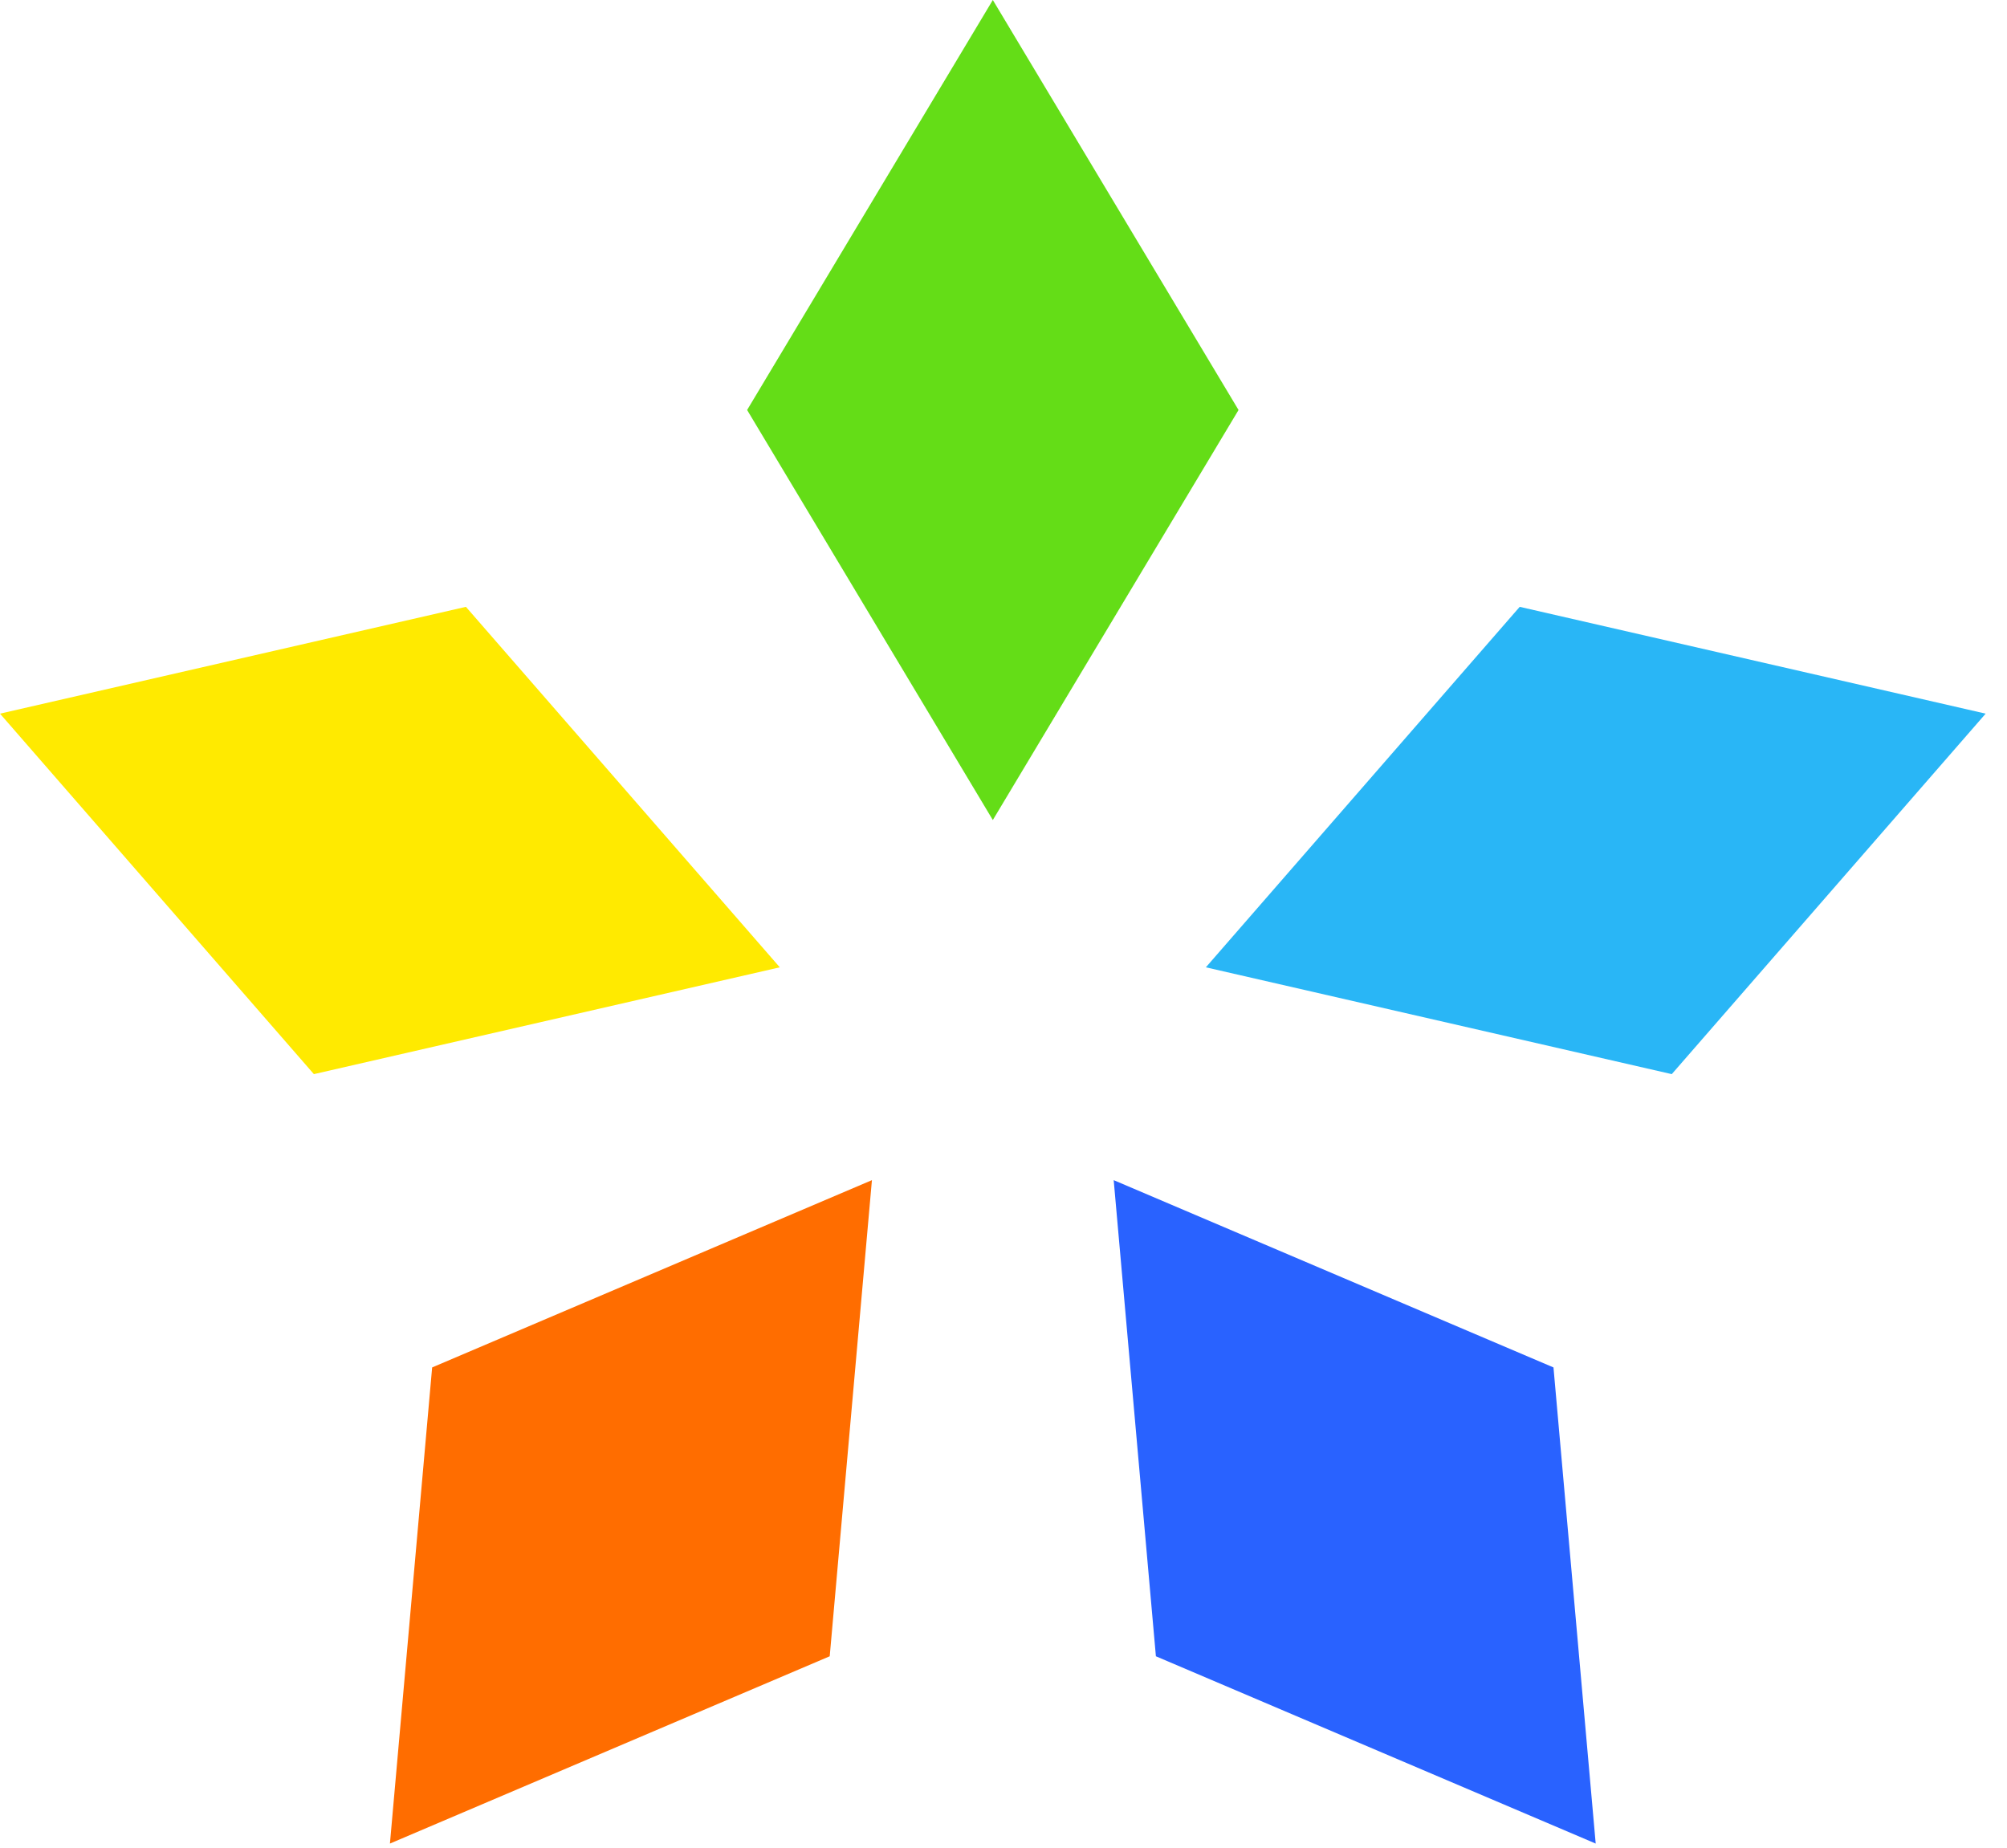 <?xml version="1.0" encoding="UTF-8"?> <svg xmlns="http://www.w3.org/2000/svg" width="63" height="58" viewBox="0 0 63 58" fill="none"> <path fill-rule="evenodd" clip-rule="evenodd" d="M23.452 12.87L31.165 0L38.878 12.87L31.165 25.741L23.452 12.87Z" fill="#64DD17"></path> <path fill-rule="evenodd" clip-rule="evenodd" d="M9.853 33.718L0 22.402L14.625 19.049L24.478 30.365L9.853 33.718Z" fill="#FFEA00"></path> <path fill-rule="evenodd" clip-rule="evenodd" d="M52.477 33.718L62.33 22.402L47.704 19.049L37.852 30.365L52.477 33.718Z" fill="#29B6F6"></path> <path fill-rule="evenodd" clip-rule="evenodd" d="M36.284 51.992L50.089 57.871L48.764 42.925L34.959 37.046L36.284 51.992Z" fill="#2962FF"></path> <path fill-rule="evenodd" clip-rule="evenodd" d="M26.045 51.992L12.24 57.871L13.565 42.925L27.37 37.046L26.045 51.992Z" fill="#FF6D00"></path> </svg> 